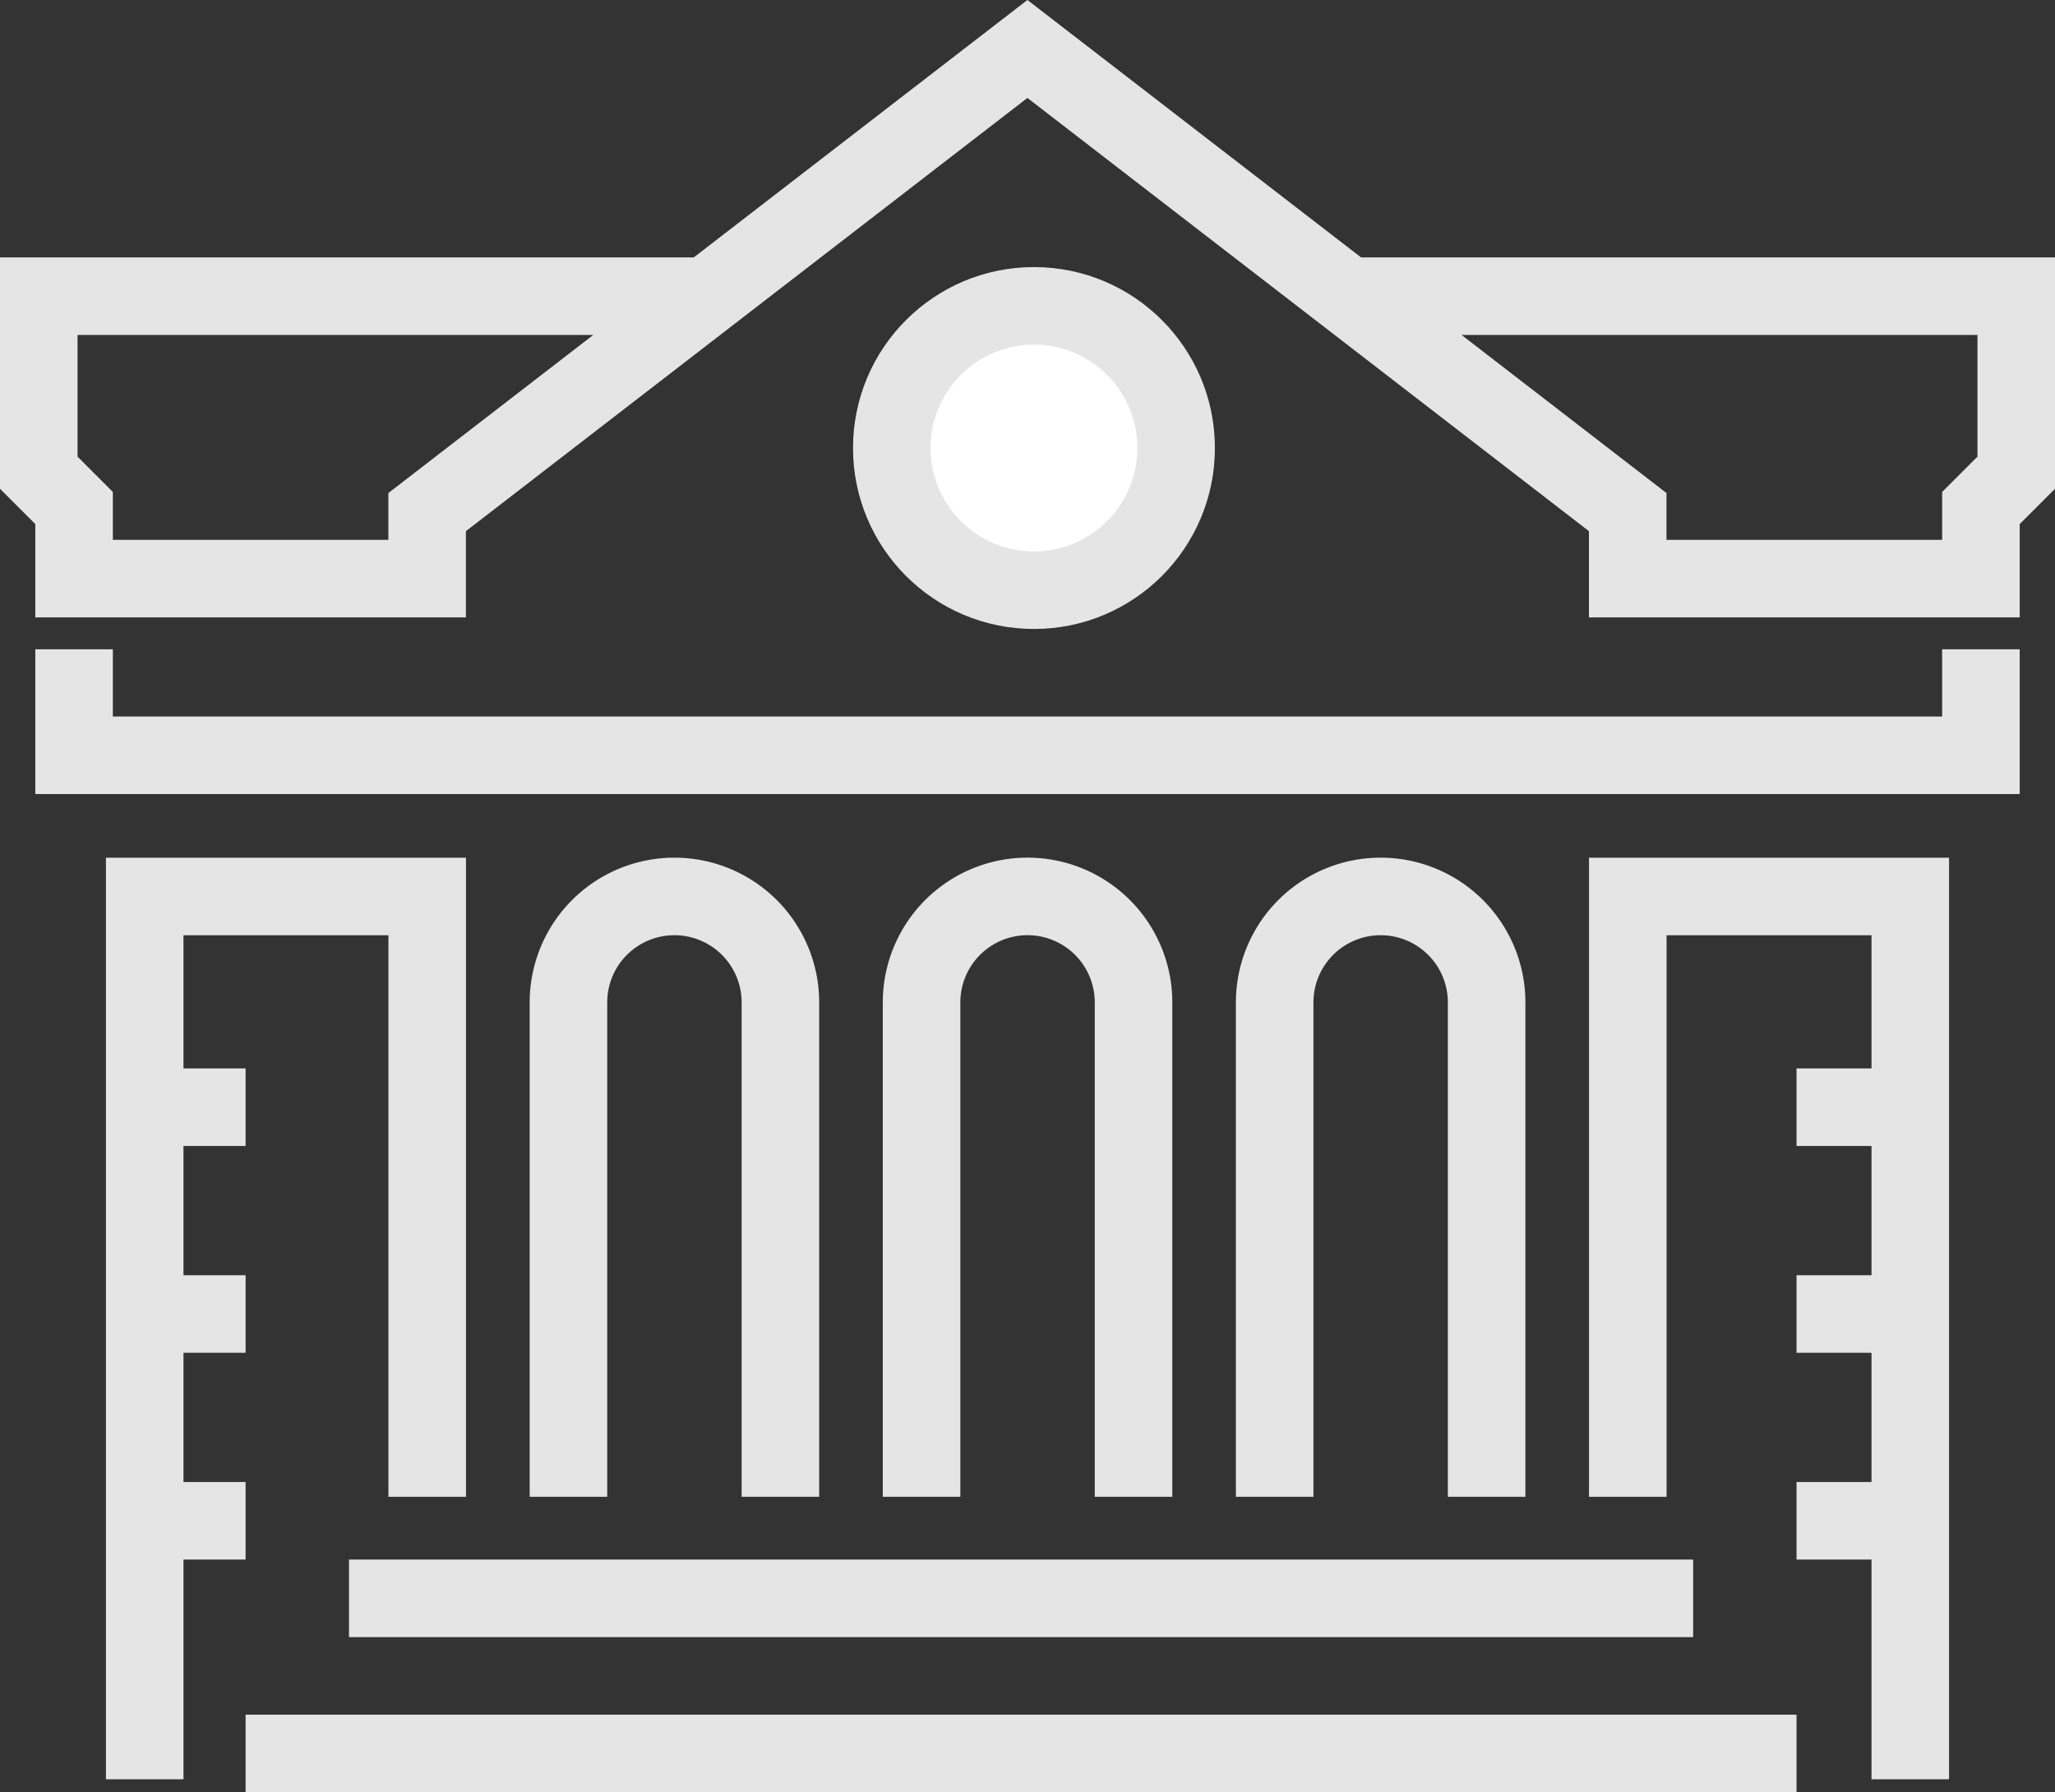 <?xml version="1.0" encoding="UTF-8"?> <svg xmlns="http://www.w3.org/2000/svg" width="79.5" height="69.332" viewBox="0 0 79.5 69.332"><rect x="0" y="0" width="79.5" height="69.332" fill="#333333" stroke="none"/><g id="Group_1083" data-name="Group 1083" transform="translate(-291.376 -212.874)"><path id="Path_28824" data-name="Path 28824" d="M318.832,224.331H292.876v6.83l1.366,1.366v2.732H307.9v-2.574l23.223-17.917,23.223,17.917v2.574H368.01v-2.732l1.366-1.366v-6.83H343.421" fill="none" stroke="#e5e5e5" stroke-width="3"></path><path id="Path_28825" data-name="Path 28825" d="M367.644,231.769v4.1H293.876v-4.1" transform="translate(0.366 6.223)" fill="none" stroke="#e5e5e5" stroke-width="3"></path><path id="Path_28826" data-name="Path 28826" d="M327.876,261.992V242.867a4.1,4.1,0,0,1,4.1-4.1h0a4.1,4.1,0,0,1,4.1,4.1v19.125" transform="translate(12.812 8.786)" fill="none" stroke="#e5e5e5" stroke-width="3"></path><path id="Path_28827" data-name="Path 28827" d="M317.876,261.992V242.866a4.1,4.1,0,0,1,4.1-4.1h0a4.1,4.1,0,0,1,4.1,4.1v19.126" transform="translate(9.152 8.786)" fill="none" stroke="#e5e5e5" stroke-width="3"></path><path id="Path_28828" data-name="Path 28828" d="M307.876,261.992V242.867a4.1,4.1,0,0,1,4.1-4.1h0a4.1,4.1,0,0,1,4.1,4.1v19.125" transform="translate(5.491 8.786)" fill="none" stroke="#e5e5e5" stroke-width="3"></path><path id="Path_28829" data-name="Path 28829" d="M295.876,272.92V238.769h10.929v23.223" transform="translate(1.098 8.786)" fill="none" stroke="#e5e5e5" stroke-width="3"></path><path id="Path_28830" data-name="Path 28830" d="M348.805,272.92V238.769H337.876v23.223" transform="translate(16.473 8.786)" fill="none" stroke="#e5e5e5" stroke-width="3"></path><g id="Group_1081" data-name="Group 1081" transform="translate(301.073 274.876)"><line id="Line_140" data-name="Line 140" x2="52" transform="translate(3.804 -0.17)" fill="none" stroke="#e5e5e5" stroke-width="3"></line><line id="Line_141" data-name="Line 141" x2="60" transform="translate(-0.196 5.83)" fill="none" stroke="#e5e5e5" stroke-width="3"></line></g><circle id="Ellipse_73" data-name="Ellipse 73" cx="5.5" cy="5.5" r="5.5" transform="translate(325.876 224.706)" fill="#fff" stroke="#e5e5e5" stroke-width="3"></circle><g id="Group_1082" data-name="Group 1082" transform="translate(296.975 255.751)"><line id="Line_142" data-name="Line 142" x2="4" transform="translate(-0.098 -0.045)" fill="none" stroke="#e5e5e5" stroke-width="3"></line><line id="Line_143" data-name="Line 143" x2="4" transform="translate(-0.098 7.955)" fill="none" stroke="#e5e5e5" stroke-width="3"></line><line id="Line_144" data-name="Line 144" x2="4" transform="translate(-0.098 15.955)" fill="none" stroke="#e5e5e5" stroke-width="3"></line><line id="Line_145" data-name="Line 145" x2="4" transform="translate(63.902 -0.045)" fill="none" stroke="#e5e5e5" stroke-width="3"></line><line id="Line_146" data-name="Line 146" x2="4" transform="translate(63.902 7.955)" fill="none" stroke="#e5e5e5" stroke-width="3"></line><line id="Line_147" data-name="Line 147" x2="4" transform="translate(63.902 15.955)" fill="none" stroke="#e5e5e5" stroke-width="3"></line></g></g></svg> 